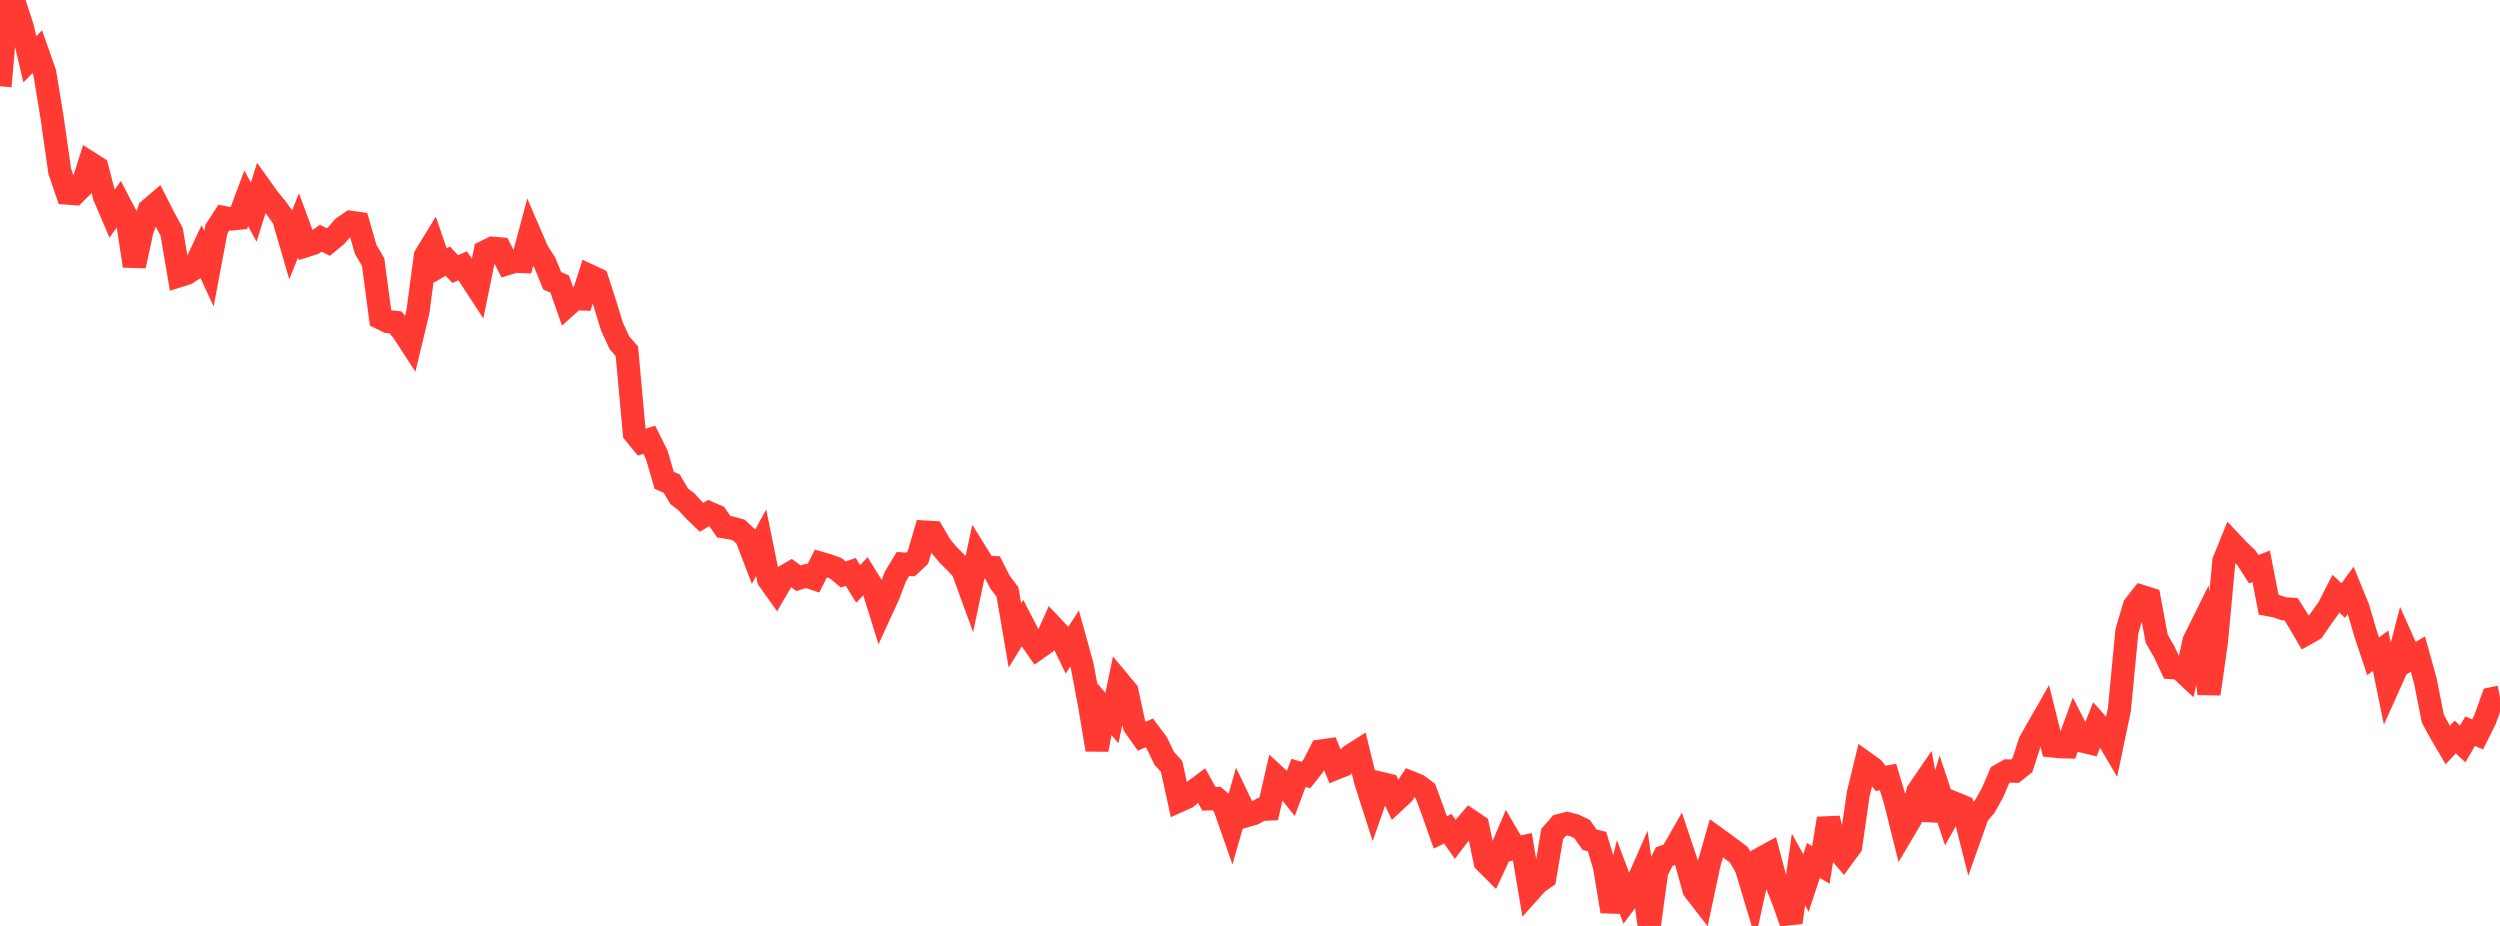 <?xml version="1.0" standalone="no"?>
<!DOCTYPE svg PUBLIC "-//W3C//DTD SVG 1.1//EN" "http://www.w3.org/Graphics/SVG/1.1/DTD/svg11.dtd">

<svg width="135" height="50" viewBox="0 0 135 50" preserveAspectRatio="none" 
  xmlns="http://www.w3.org/2000/svg"
  xmlns:xlink="http://www.w3.org/1999/xlink">


<polyline points="0.0, 4.657 0.403, 0.0 0.806, 0.246 1.209, 1.488 1.612, 3.202 2.015, 2.791 2.418, 3.934 2.821, 6.403 3.224, 9.24 3.627, 10.426 4.03, 10.456 4.433, 10.056 4.836, 8.796 5.239, 9.052 5.642, 10.613 6.045, 11.555 6.448, 10.975 6.851, 11.747 7.254, 14.358 7.657, 12.503 8.06, 11.329 8.463, 10.985 8.866, 11.777 9.269, 12.518 9.672, 14.889 10.075, 14.763 10.478, 14.498 10.881, 13.639 11.284, 14.512 11.687, 12.366 12.09, 11.749 12.493, 11.826 12.896, 11.786 13.299, 10.711 13.701, 11.456 14.104, 10.176 14.507, 10.74 14.91, 11.226 15.313, 11.788 15.716, 13.173 16.119, 12.174 16.522, 13.266 16.925, 13.139 17.328, 12.863 17.731, 13.072 18.134, 12.741 18.537, 12.279 18.94, 12.004 19.343, 12.062 19.746, 13.463 20.149, 14.155 20.552, 17.171 20.955, 17.366 21.358, 17.408 21.761, 17.896 22.164, 18.516 22.567, 16.835 22.97, 13.818 23.373, 13.16 23.776, 14.337 24.179, 14.101 24.582, 14.53 24.985, 14.353 25.388, 14.965 25.791, 15.581 26.194, 13.599 26.597, 13.403 27.0, 13.438 27.403, 14.233 27.806, 14.109 28.209, 14.123 28.612, 12.62 29.015, 13.556 29.418, 14.183 29.821, 15.164 30.224, 15.339 30.627, 16.492 31.03, 16.129 31.433, 16.145 31.836, 14.892 32.239, 15.08 32.642, 16.315 33.045, 17.636 33.448, 18.508 33.851, 18.97 34.254, 23.388 34.657, 23.878 35.06, 23.746 35.463, 24.554 35.866, 25.938 36.269, 26.111 36.672, 26.795 37.075, 27.106 37.478, 27.545 37.881, 27.935 38.284, 27.696 38.687, 27.871 39.09, 28.448 39.493, 28.509 39.896, 28.621 40.299, 28.993 40.701, 30.043 41.104, 29.308 41.507, 31.295 41.91, 31.859 42.313, 31.166 42.716, 30.929 43.119, 31.227 43.522, 31.099 43.925, 31.233 44.328, 30.424 44.731, 30.543 45.134, 30.688 45.537, 31.021 45.94, 30.882 46.343, 31.531 46.746, 31.107 47.149, 31.759 47.552, 33.049 47.955, 32.173 48.358, 31.119 48.761, 30.455 49.164, 30.483 49.567, 30.107 49.97, 28.732 50.373, 28.756 50.776, 29.45 51.179, 29.94 51.582, 30.343 51.985, 30.771 52.388, 31.876 52.791, 29.983 53.194, 30.63 53.597, 30.646 54.0, 31.435 54.403, 31.967 54.806, 34.314 55.209, 33.662 55.612, 34.441 56.015, 35.018 56.418, 34.736 56.821, 33.838 57.224, 34.266 57.627, 35.099 58.03, 34.474 58.433, 35.928 58.836, 38.079 59.239, 40.484 59.642, 38.307 60.045, 38.771 60.448, 36.842 60.851, 37.328 61.254, 39.184 61.657, 39.758 62.06, 39.574 62.463, 40.111 62.866, 40.943 63.269, 41.395 63.672, 43.242 64.075, 43.061 64.478, 42.71 64.881, 42.413 65.284, 43.135 65.687, 43.118 66.09, 43.468 66.493, 44.618 66.896, 43.209 67.299, 44.048 67.701, 43.931 68.104, 43.707 68.507, 43.689 68.91, 41.938 69.313, 42.311 69.716, 42.814 70.119, 41.737 70.522, 41.852 70.925, 41.343 71.328, 40.555 71.731, 40.499 72.134, 41.486 72.537, 41.323 72.94, 40.806 73.343, 40.551 73.746, 42.195 74.149, 43.453 74.552, 42.297 74.955, 42.392 75.358, 43.237 75.761, 42.863 76.164, 42.251 76.567, 42.413 76.97, 42.713 77.373, 43.804 77.776, 44.951 78.179, 44.749 78.582, 45.32 78.985, 44.786 79.388, 44.316 79.791, 44.588 80.194, 46.533 80.597, 46.935 81.0, 46.072 81.403, 45.123 81.806, 45.813 82.209, 45.729 82.612, 48.118 83.015, 47.669 83.418, 47.388 83.821, 45.03 84.224, 44.574 84.627, 44.472 85.03, 44.574 85.433, 44.768 85.836, 45.344 86.239, 45.443 86.642, 46.789 87.045, 49.213 87.448, 47.509 87.851, 48.589 88.254, 48.048 88.657, 47.128 89.06, 50.0 89.463, 47.072 89.866, 46.259 90.269, 46.107 90.672, 45.403 91.075, 46.607 91.478, 48.051 91.881, 48.57 92.284, 46.674 92.687, 45.265 93.09, 45.556 93.493, 45.853 93.896, 46.158 94.299, 46.853 94.701, 48.193 95.104, 46.356 95.507, 46.136 95.91, 47.651 96.313, 48.659 96.716, 49.813 97.119, 46.955 97.522, 47.683 97.925, 46.462 98.328, 46.707 98.731, 44.201 99.134, 45.764 99.537, 46.239 99.94, 45.688 100.343, 42.883 100.746, 41.22 101.149, 41.51 101.552, 42.033 101.955, 41.958 102.358, 43.307 102.761, 44.921 103.164, 44.242 103.567, 42.739 103.97, 42.149 104.373, 44.271 104.776, 42.892 105.179, 44.107 105.582, 43.388 105.985, 43.554 106.388, 45.139 106.791, 44.004 107.194, 43.522 107.597, 42.807 108.0, 41.861 108.403, 41.631 108.806, 41.645 109.209, 41.323 109.612, 40.076 110.015, 39.366 110.418, 38.66 110.821, 40.28 111.224, 40.323 111.627, 40.334 112.03, 39.227 112.433, 40.014 112.836, 40.11 113.239, 39.094 113.642, 39.549 114.045, 40.237 114.448, 38.31 114.851, 34.096 115.254, 32.719 115.657, 32.211 116.06, 32.338 116.463, 34.499 116.866, 35.196 117.269, 36.05 117.672, 36.071 118.075, 36.448 118.478, 34.615 118.881, 33.801 119.284, 37.468 119.687, 34.656 120.09, 30.3 120.493, 29.306 120.896, 29.733 121.299, 30.112 121.701, 30.739 122.104, 30.582 122.507, 32.655 122.91, 32.732 123.313, 32.87 123.716, 32.896 124.119, 33.533 124.522, 34.225 124.925, 33.999 125.328, 33.409 125.731, 32.85 126.134, 32.059 126.537, 32.43 126.94, 31.876 127.343, 32.864 127.746, 34.232 128.149, 35.439 128.552, 35.138 128.955, 37.107 129.358, 36.211 129.761, 34.657 130.164, 35.561 130.567, 35.32 130.97, 36.773 131.373, 38.807 131.776, 39.542 132.179, 40.231 132.582, 39.797 132.985, 40.175 133.388, 39.481 133.791, 39.659 134.194, 38.852 134.597, 37.727 135.0, 37.645" fill="none" stroke="#ff3a33" stroke-width="1.25"/>

</svg>